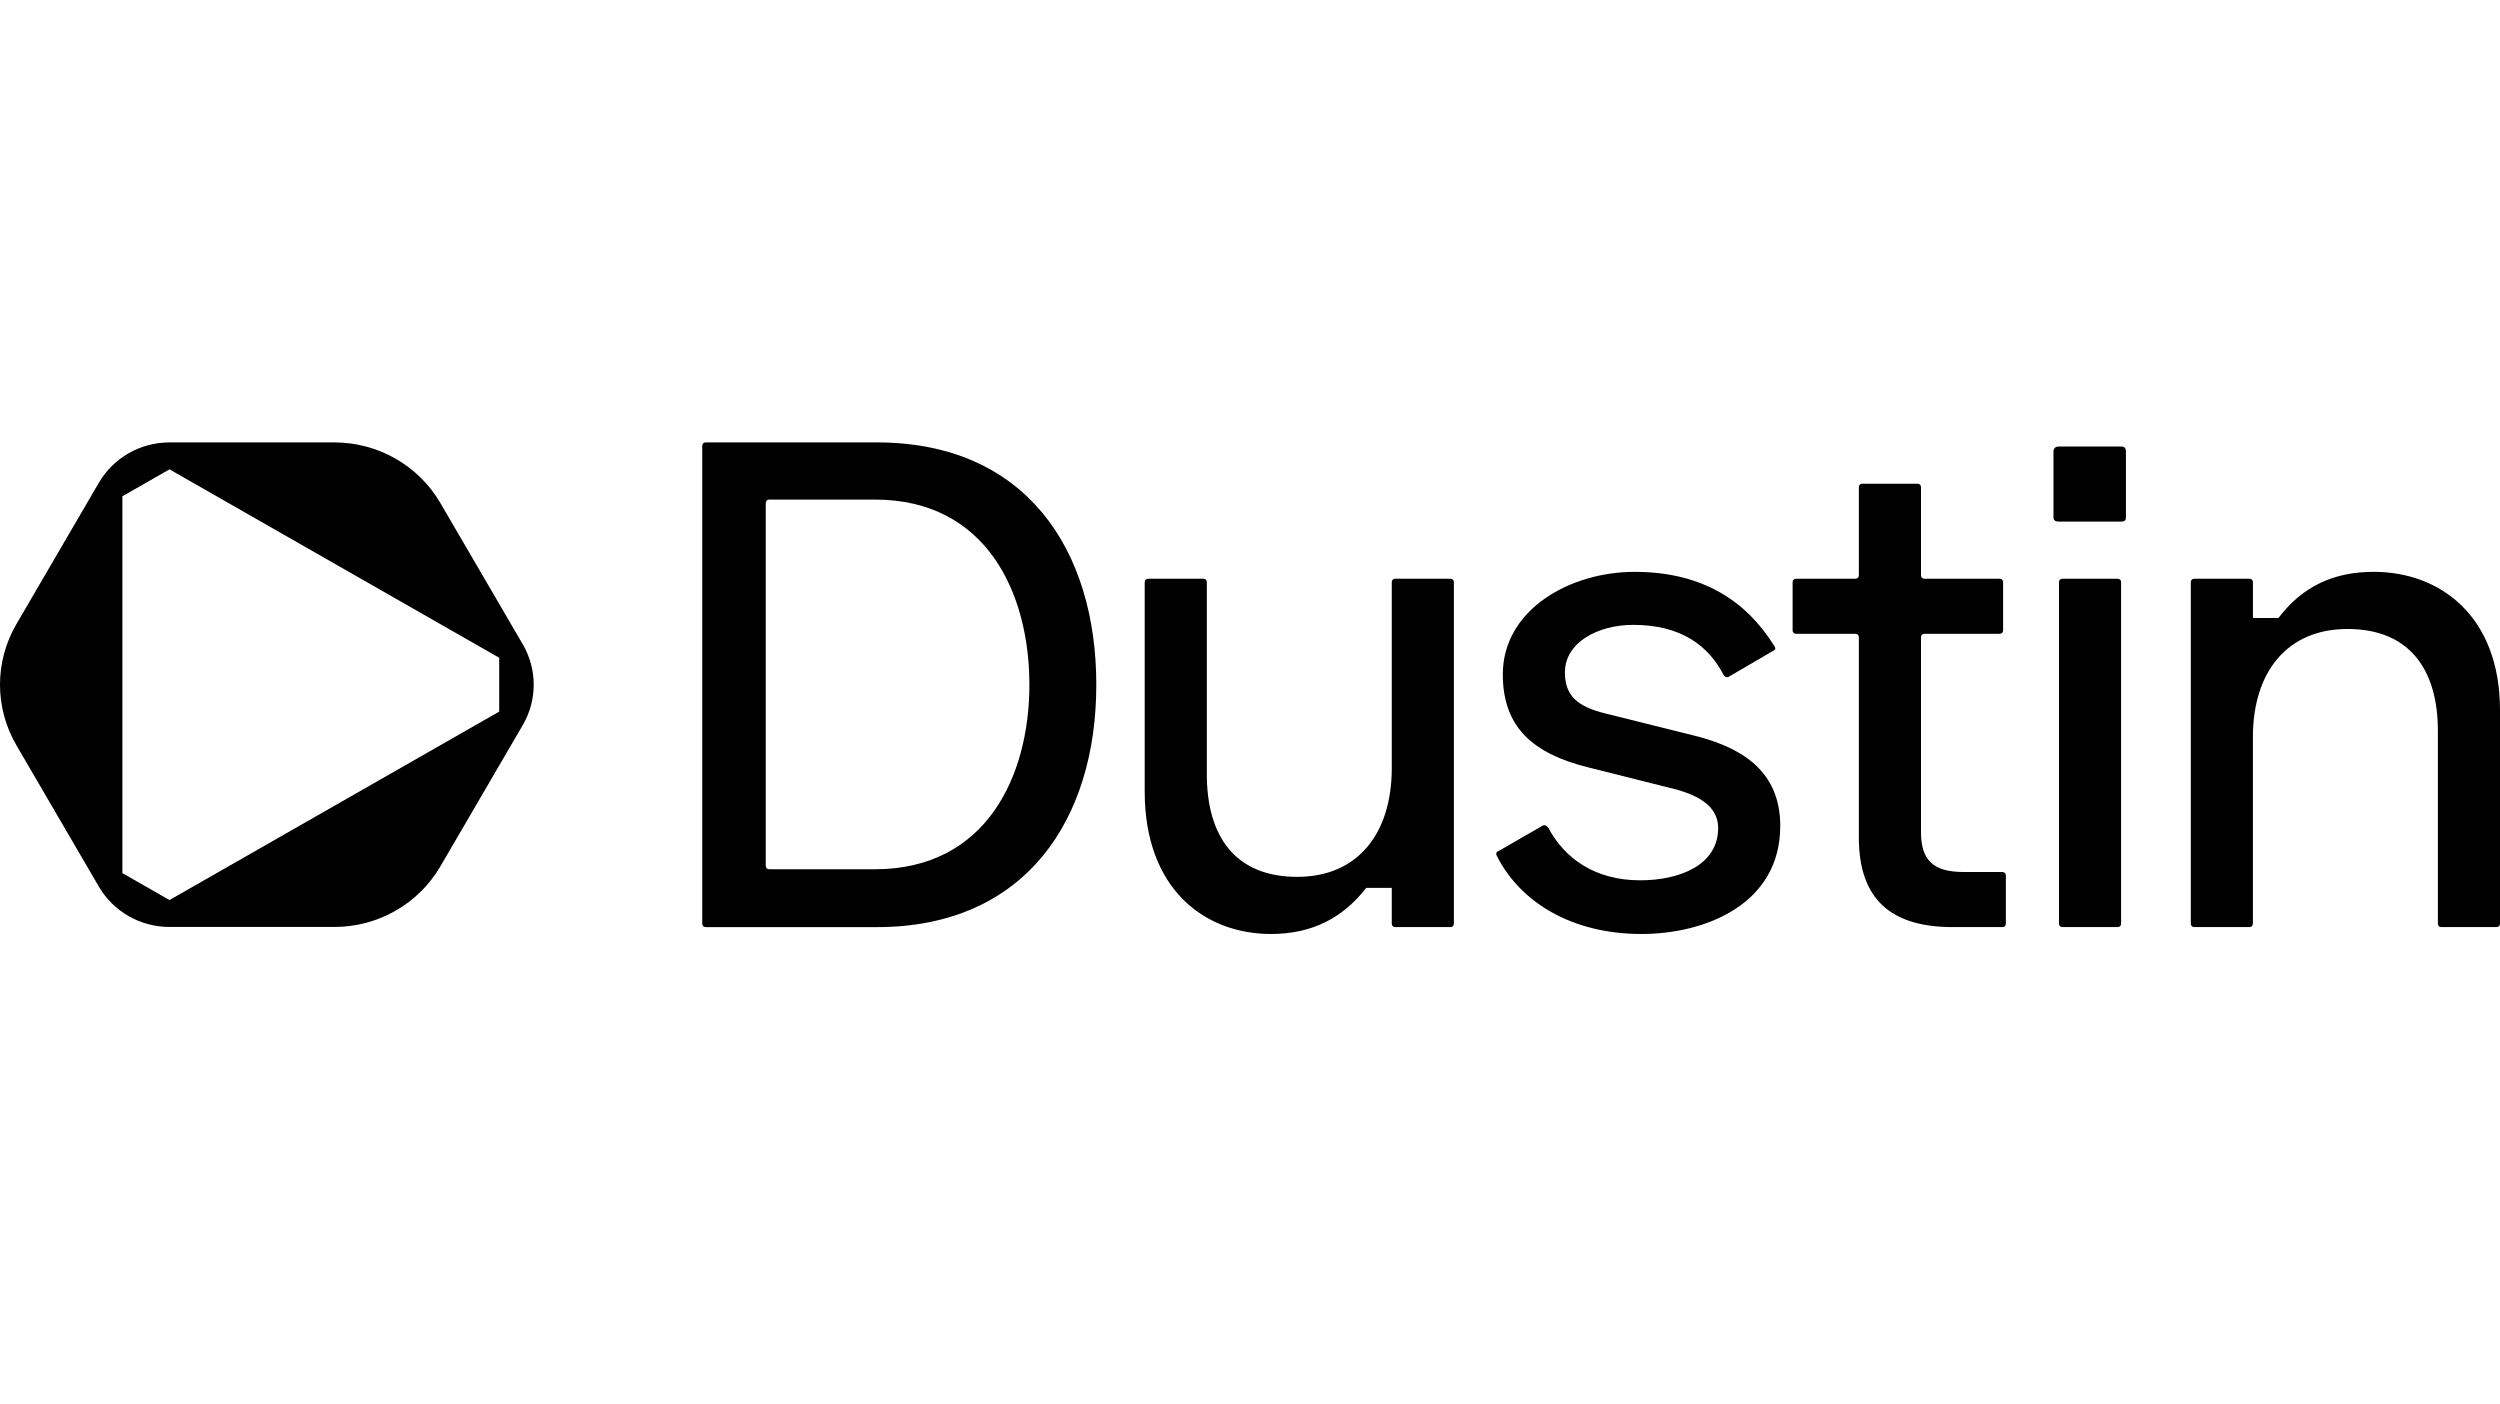 <?xml version="1.0" encoding="UTF-8"?>
<svg width="356px" height="200px" viewBox="0 0 356 200" version="1.1" xmlns="http://www.w3.org/2000/svg" xmlns:xlink="http://www.w3.org/1999/xlink">
    <title>dustin</title>
    <g id="Logotypes" stroke="none" stroke-width="1" fill="none" fill-rule="evenodd">
        <g id="Logos" transform="translate(-1785, -2067)" fill="#000000" fill-rule="nonzero">
            <g id="dustin" transform="translate(1785, 2130)">
                <path d="M163.005,49.707 L163.005,19.902 C163.005,19.607 163.201,19.411 163.497,19.411 L171.36,19.411 C171.655,19.411 171.852,19.607 171.852,19.902 L171.852,47.256 C171.852,56.078 175.881,61.865 184.724,61.865 C193.274,61.865 198.188,55.786 198.188,46.374 L198.188,19.902 C198.188,19.607 198.384,19.411 198.68,19.411 L206.542,19.411 C206.838,19.411 207.034,19.607 207.034,19.902 L207.034,68.527 C207.034,68.823 206.838,69.018 206.542,69.018 L198.68,69.018 C198.384,69.018 198.188,68.823 198.188,68.527 L198.188,63.43 L194.551,63.43 C191.21,67.745 186.788,70 180.99,70 C171.556,70 163.005,63.626 163.005,49.707 Z M213.121,58.824 C213.021,58.628 213.021,58.333 213.317,58.237 L219.606,54.608 C219.902,54.413 220.195,54.509 220.491,54.904 C222.751,59.119 226.977,62.356 233.562,62.356 C239.164,62.356 244.666,60.2 244.666,54.904 C244.666,51.766 241.817,50.102 237.492,49.12 L226.189,46.278 C218.23,44.318 214.001,40.494 214.001,33.042 C214.001,23.825 223.532,18.433 232.771,18.433 C242.502,18.433 248.692,22.648 252.621,28.923 C252.917,29.314 252.817,29.51 252.621,29.609 L246.235,33.334 C245.939,33.529 245.646,33.433 245.45,33.138 C243.29,28.923 239.357,25.981 232.575,25.981 C227.465,25.981 222.844,28.531 222.844,32.747 C222.844,36.08 224.613,37.648 228.742,38.63 L240.929,41.668 C247.415,43.236 253.509,46.374 253.509,54.608 C253.509,65.785 242.797,70 233.755,70 C223.832,70 216.462,65.49 213.121,58.824 Z M264.701,56.273 L264.701,27.745 C264.701,27.45 264.505,27.254 264.209,27.254 L255.759,27.254 C255.463,27.254 255.267,27.059 255.267,26.764 L255.267,19.902 C255.267,19.607 255.463,19.411 255.759,19.411 L264.209,19.411 C264.505,19.411 264.701,19.215 264.701,18.92 L264.701,6.371 C264.701,6.076 264.897,5.88 265.193,5.88 L273.056,5.88 C273.352,5.88 273.548,6.076 273.548,6.371 L273.548,18.92 C273.548,19.215 273.744,19.411 274.04,19.411 L284.751,19.411 C285.047,19.411 285.243,19.607 285.243,19.902 L285.243,26.764 C285.243,27.059 285.047,27.254 284.751,27.254 L274.04,27.254 C273.744,27.254 273.548,27.45 273.548,27.745 L273.548,55.491 C273.548,59.51 275.316,61.175 279.641,61.175 L285.143,61.175 C285.439,61.175 285.635,61.37 285.635,61.666 L285.635,68.527 C285.635,68.823 285.439,69.018 285.143,69.018 L278.069,69.018 C269.319,69.018 264.701,65.098 264.701,56.273 Z M311.971,68.527 L311.971,19.902 C311.971,19.607 312.167,19.411 312.463,19.411 L320.326,19.411 C320.622,19.411 320.818,19.607 320.818,19.902 L320.818,24.999 L324.455,24.999 C327.796,20.588 332.217,18.429 338.015,18.429 C347.45,18.429 356,24.704 356,38.136 L356,68.527 C356,68.823 355.804,69.018 355.508,69.018 L347.646,69.018 C347.35,69.018 347.154,68.823 347.154,68.527 L347.154,41.077 C347.154,32.352 343.124,26.568 334.278,26.568 C325.728,26.568 320.814,32.647 320.814,41.959 L320.814,68.527 C320.814,68.823 320.618,69.018 320.322,69.018 L312.46,69.018 C312.167,69.018 311.971,68.823 311.971,68.527 Z M100,68.527 L100,0.491 C100,0.196 100.196,0 100.492,0 L124.863,0 C146.09,0 156.113,15.295 156.113,34.511 C156.113,53.627 146.09,69.022 124.863,69.022 L100.492,69.022 C100.2,69.018 100,68.823 100,68.527 Z M124.571,60.784 C140.492,60.784 146.585,47.452 146.585,34.511 C146.585,21.471 140.492,8.139 124.571,8.139 L109.535,8.139 C109.239,8.139 109.043,8.334 109.043,8.63 L109.043,60.293 C109.043,60.588 109.239,60.784 109.535,60.784 L124.571,60.784 Z M292.414,10.686 L292.414,1.273 C292.414,0.882 292.71,0.587 293.102,0.587 L302.144,0.587 C302.537,0.587 302.733,0.882 302.733,1.273 L302.733,10.686 C302.733,11.077 302.537,11.272 302.144,11.272 L293.102,11.272 C292.71,11.276 292.414,11.077 292.414,10.686 Z M293.198,68.527 L293.198,19.902 C293.198,19.607 293.394,19.411 293.69,19.411 L301.552,19.411 C301.848,19.411 302.044,19.607 302.044,19.902 L302.044,68.527 C302.044,68.823 301.848,69.018 301.552,69.018 L293.69,69.018 C293.398,69.018 293.198,68.823 293.198,68.527 Z" id="Shape"></path>
                <path d="M14.073,5.75 L2.336,25.875 C-0.779,31.212 -0.779,37.788 2.336,43.125 L14.073,63.25 C16.15,66.809 19.983,69 24.136,69 L47.613,69 C53.839,69 59.591,65.711 62.706,60.376 L74.443,40.252 C76.519,36.692 76.519,32.311 74.443,28.751 L62.706,8.627 C59.591,3.289 53.839,0 47.613,0 L24.136,0 C19.983,0 16.15,2.191 14.073,5.75 Z M24.136,3.834 L71.087,30.665 L71.087,38.332 L24.136,65.166 L17.428,61.333 L17.428,7.667 L24.136,3.834 Z" id="Shape"></path>
            </g>
        </g>
    </g>
</svg>